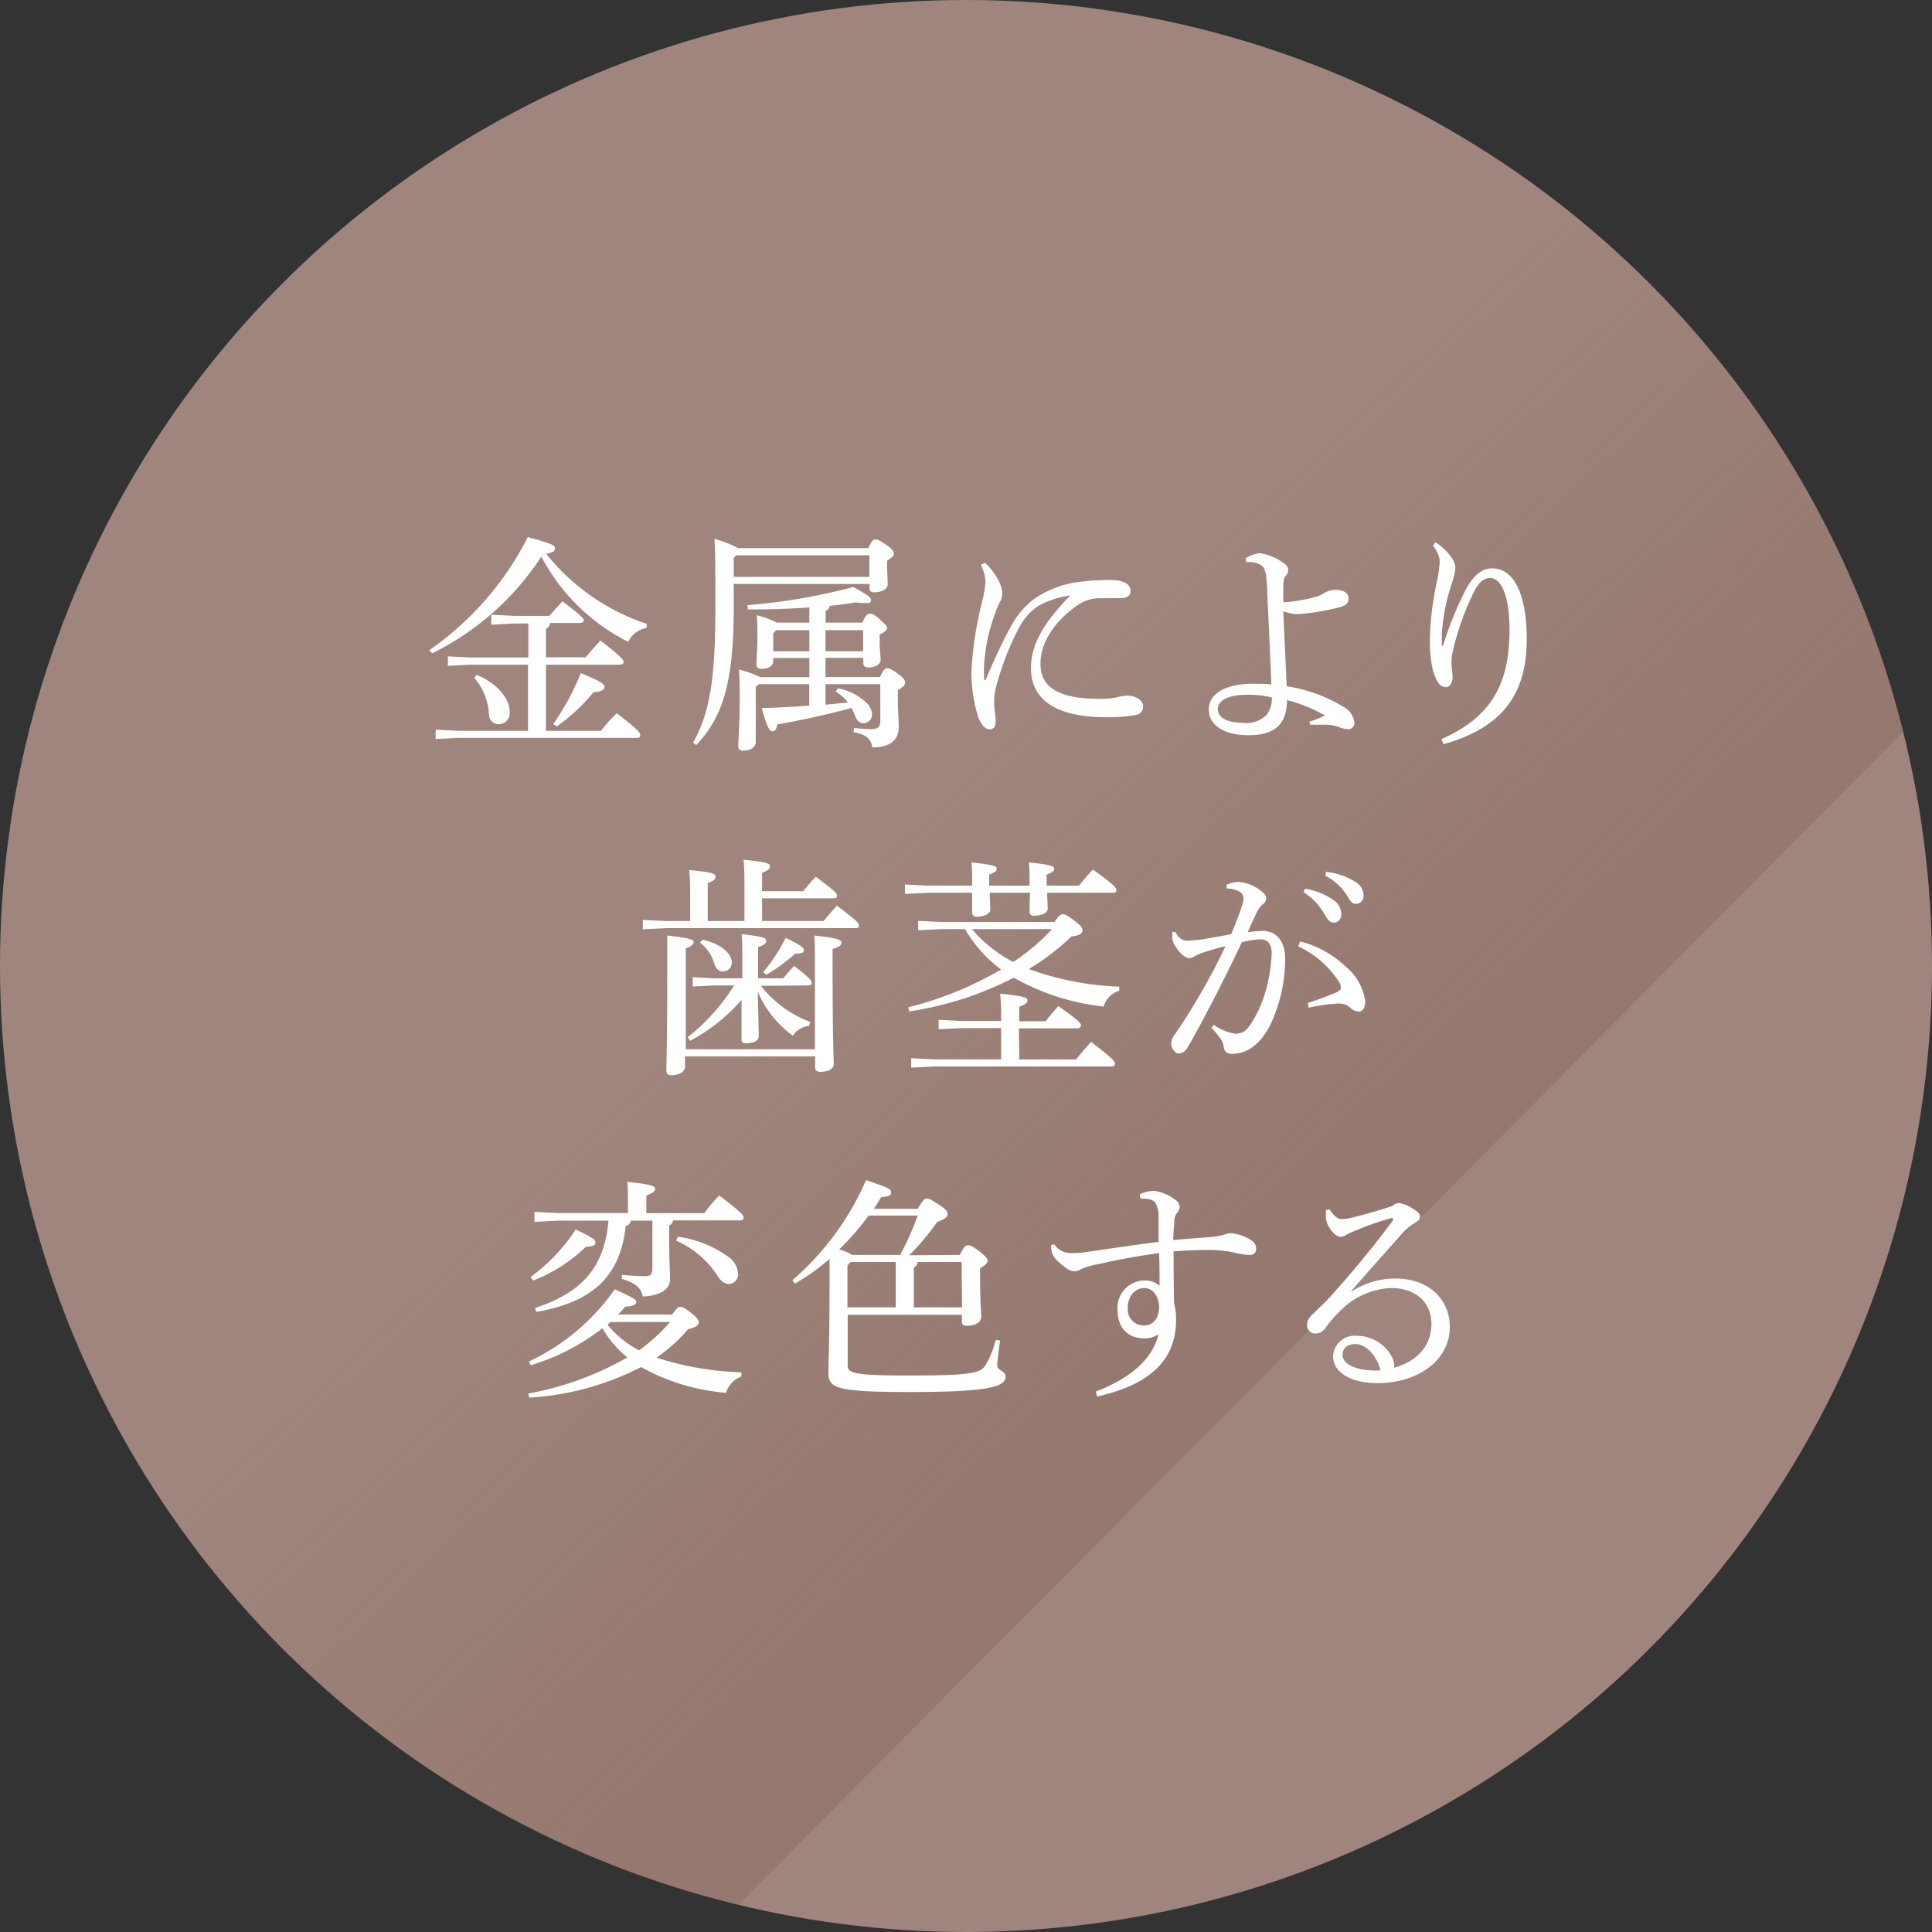 <svg xmlns="http://www.w3.org/2000/svg" xmlns:xlink="http://www.w3.org/1999/xlink" viewBox="0 0 220 220"><rect x="0" y="0" width="220" height="220" fill="#333333" stroke="none"/><defs><style>.cls-1{fill:#9f857d;}.cls-2{fill:url(#名称未設定グラデーション_40);}.cls-3{fill:#fff;}</style><linearGradient id="名称未設定グラデーション_40" x1="99.24" y1="98.51" x2="143.14" y2="145.4" gradientUnits="userSpaceOnUse"><stop offset="0" stop-color="#7e5b50" stop-opacity="0"/><stop offset="1" stop-color="#7e5b50" stop-opacity="0.3"/></linearGradient></defs><g id="レイヤー_2" data-name="レイヤー 2"><g id="contents"><circle class="cls-1" cx="110" cy="110" r="110"/><path class="cls-2" d="M110,0A110,110,0,0,0,84.06,216.92L216.73,83.32A110,110,0,0,0,110,0Z"/><path class="cls-3" d="M48.85,74.06A34.78,34.78,0,0,0,60.1,61.16c2.78.76,3.09.92,3.09,1.26s-.16.49-1,.63a24.53,24.53,0,0,0,11.49,8l-.08.47a2.77,2.77,0,0,0-2.06,1.57,22.75,22.75,0,0,1-9.9-9.7,31.5,31.5,0,0,1-12.42,11Zm11.28,1.63H53.59L51,75.82V74.74l2.62.13h6.54V71H58.56l-2.62.14V70l2.62.13h4c.39-.47.89-1,1.49-1.65,2.33,1.76,2.43,2,2.43,2.15s-.15.31-.41.31H62.62a.69.69,0,0,1-.45.66v3.24H66.7c.44-.55,1-1.15,1.67-1.91C70.88,74.9,71,75.14,71,75.37s-.18.32-.42.32H62.17v7.53h6.28a15.35,15.35,0,0,1,1.78-2c2.46,1.89,2.67,2.2,2.67,2.49s-.16.31-.39.31H52.28l-2.67.13V83.09l2.67.13h7.85Zm-5.86,1.15c2.43,1,3.77,2.77,3.77,4.21a1.25,1.25,0,0,1-1.23,1.41,1.09,1.09,0,0,1-1.13-1.1A6.87,6.87,0,0,0,54,77.18ZM63,82.44a28.75,28.75,0,0,0,3.14-5.79c2.49,1,2.7,1.31,2.7,1.57s-.34.58-1.26.61a21.11,21.11,0,0,1-4.18,3.89Z"/><path class="cls-3" d="M98.89,62.42c.39-.87.55-1,.78-1s.55.13,1.26.63.86.75.86,1-.18.4-.78.81v.4c0,.63.07,1.67.07,2.27s-.75.92-1.57.92c-.34,0-.49-.16-.49-.47V66.5H83.55v2.7c0,8.71-1.31,12.48-4.26,15.64l-.37-.26c1.83-3.32,2.54-6.88,2.54-15.41,0-4.66,0-6.49-.11-7.8a12.9,12.9,0,0,1,2.72,1.05Zm-15.34,1.1v2.17H99V63.23H83.84ZM100.19,77.1c.42-.87.61-1,.84-1s.53.11,1.23.63.81.76.81,1-.21.53-.83.84v1c0,1.36.1,2.4.1,3.24,0,1.39-.92,2.3-3,2.3-.19-1-.61-1.41-2.15-1.75l.05-.47a17.3,17.3,0,0,0,2,.13c.76,0,1-.21,1-1V77.91H94v2.33L96.56,80a5.07,5.07,0,0,0-1.39-1.25l.24-.37a6.33,6.33,0,0,1,3.29,1.68,1.88,1.88,0,0,1,.6,1.3,1,1,0,0,1-.94,1c-.44,0-.78-.26-1-.86a6.47,6.47,0,0,0-.39-.89c-2.94.81-5.92,1.44-8.46,1.88-.08.55-.28.79-.57.79s-.6-.47-1.21-2.65c1.81-.05,3.64-.15,5.42-.28V77.91H86.4l-.34.34v6.23c0,.57-.55,1-1.41,1-.42,0-.58-.18-.58-.49,0-.74.16-2.8.16-5.19,0-1.67,0-2.4-.08-3.56a12.34,12.34,0,0,1,2.41.87h5.6V74.93H88.05v.34c0,.52-.47.89-1.31.89-.39,0-.6-.16-.6-.47,0-.71.11-1.73.11-3.33,0-.91,0-1.33-.08-2.3a9.83,9.83,0,0,1,2.3.84h3.69V69.17c-2.17.16-4.55.23-7,.23l-.06-.49a67.08,67.08,0,0,0,12.07-2.07c1.8,1,2,1.18,2,1.52s-.26.31-.7.31a5.86,5.86,0,0,1-1-.08c-.89.16-1.91.29-3,.4a.58.58,0,0,1-.45.55V70.9h4.19c.34-.84.55-1,.81-1s.5,0,1.13.6.86.76.86,1-.24.48-.84.74v.81c0,1,.11,1.65.11,2.12s-.63.84-1.42.84c-.34,0-.55-.16-.55-.5v-.6H94V77.1Zm-12.14-5v2.06h4.11v-2.4H88.37Zm10.23-.34H94v2.4h4.29Z"/><path class="cls-3" d="M112.15,64.09a6.47,6.47,0,0,1,1.41,1.76,3.61,3.61,0,0,1,.57,1.8,2,2,0,0,1-.28.92,6.9,6.9,0,0,0-.47,1.1,20.69,20.69,0,0,0-1.31,5.88,13.24,13.24,0,0,0,0,1.81c0,.08,0,.1.08.1s.08,0,.11-.1c1-2.36,2.12-4.76,2.85-6a9.12,9.12,0,0,1,2.77-3.24,11.4,11.4,0,0,1,4.69-1.81,24.43,24.43,0,0,1,3.9-.26c1.46,0,2.27.45,2.27,1.26,0,.6-.57.84-1.33.81s-1.55,0-2.41,0a4.53,4.53,0,0,0-2.33.82c-2.33,1.62-4.19,4-4.19,6.64,0,3,2.57,4,6.83,4a7.77,7.77,0,0,0,2-.21,5.38,5.38,0,0,1,1-.16c1.1,0,1.86.6,1.86,1.2a.94.94,0,0,1-.83,1,17.65,17.65,0,0,1-3.43.26c-5.26,0-8.51-1.75-8.51-5.57,0-2.8,1.49-5.21,4.48-8.3A10.77,10.77,0,0,0,118.22,69,6.86,6.86,0,0,0,116,71.55a32.59,32.59,0,0,0-2.64,6.91,7.1,7.1,0,0,0-.15,1.6c0,.36.07.94.13,1.46a3.79,3.79,0,0,1,0,.94.59.59,0,0,1-.65.58c-.42,0-.84-.29-1.26-1.28a16.78,16.78,0,0,1-.81-5.34,40.65,40.65,0,0,1,1.2-7.85,13.81,13.81,0,0,0,.4-2.25,4.74,4.74,0,0,0-.53-2Z"/><path class="cls-3" d="M149.09,82.18a10.35,10.35,0,0,0,1.78-.71,17.13,17.13,0,0,0-4.32-1.75c0,2.77-1.41,4-4.39,4-2.54,0-4.51-1-4.51-2.93s2.15-2.93,5-2.93c.68,0,1.52,0,2.12.08-.13-3.64-.34-7.59-.5-11.2-.08-2.1-.37-2.33-1.26-2.65a2.79,2.79,0,0,0-1.09-.07l-.08-.45a3.82,3.82,0,0,1,1.57-.57A5.57,5.57,0,0,1,146,64c.5.29.68.6.68.86a.85.85,0,0,1-.21.63c-.29.34-.34.55-.34,1.73v1.12c0,.19.05.24.23.24a18.41,18.41,0,0,0,3.41-.6,3.18,3.18,0,0,0,.83-.34,2.67,2.67,0,0,1,1.39-.47c1,0,1.57.31,1.57,1,0,.42-.21.79-1.1,1a26.87,26.87,0,0,1-4.6.76,5.12,5.12,0,0,1-1.73-.32c.13,3.09.29,6.26.39,8.54A17.39,17.39,0,0,1,153,80.5a2.33,2.33,0,0,1,1.23,1.81.71.71,0,0,1-.76.73,3.22,3.22,0,0,1-1.1-.29,5.3,5.3,0,0,0-1.75-.23c-.31,0-.76,0-1.44,0ZM142,79.11c-2,0-3.33.61-3.33,1.6s1,1.57,2.83,1.6a3.28,3.28,0,0,0,2.72-.89,3,3,0,0,0,.6-2A11.45,11.45,0,0,0,142,79.11Z"/><path class="cls-3" d="M163.45,61.74a6.36,6.36,0,0,1,1.83,1.75,2,2,0,0,1,.45,1.23,7.26,7.26,0,0,1-.4,1.68,22.8,22.8,0,0,0-1.15,5.78v1.36h.13a40.79,40.79,0,0,1,2.62-6.44c.86-1.57,1.81-2.38,3-2.38,2.38,0,3.92,2.77,3.92,8.09,0,6-2.56,10-9.47,11.93l-.24-.58c6.13-2.67,7.75-6.85,7.75-12.5,0-3.77-.94-5.84-2.2-5.84-.91,0-1.49.78-2,1.88a31.47,31.47,0,0,0-2.15,6,7.26,7.26,0,0,0-.26,1.72c0,.63.13,1.23.13,1.73s-.26,1.1-.78,1.1a1.08,1.08,0,0,1-.87-.55c-.7-1-.94-2.9-.94-4.87a34.18,34.18,0,0,1,.81-6.64,19.71,19.71,0,0,0,.32-2.2,2.67,2.67,0,0,0-.24-1,6.15,6.15,0,0,0-.52-.86Z"/><path class="cls-3" d="M91.46,101.48c.45-.55.92-1.1,1.44-1.65,2.25,1.7,2.41,1.89,2.41,2.15s-.16.31-.42.31H86.78v2.59h7c.47-.6,1-1.15,1.52-1.75,2.33,1.75,2.51,2,2.51,2.25s-.13.31-.39.31H75.81l-2.61.13v-1.07l2.61.13h2.78v-2.51c0-1.44,0-2.25-.11-3.3,2.73.26,3,.45,3,.74s-.13.47-.89.75v4.32h4.18v-3.69c0-1.44,0-2.25-.1-3.29,2.72.26,3,.44,3,.73s-.13.47-.89.76v2.09Zm1.34,18v-9.5c0-1.83,0-2.59-.08-3.45,2.8.29,3.09.52,3.09.81s-.16.47-1,.73v1.83c0,8.8.13,10.63.13,11.26s-.74.89-1.55.89c-.39,0-.57-.19-.57-.5v-1.26H78v1.26c0,.52-.79.89-1.55.89-.39,0-.57-.18-.57-.5,0-.86.1-3,.1-11.09,0-2,0-3.25,0-4.32,2.64.29,3,.47,3,.73s-.16.47-.89.73v11.49Zm-6.15-7.22a12.73,12.73,0,0,0,5.62,4.11l-.15.44a2.52,2.52,0,0,0-1.83,1.13,12.14,12.14,0,0,1-4-5c.06,3.22.11,4.56.11,5.08s-.65.78-1.47.78c-.36,0-.49-.13-.49-.41,0-.53,0-1.65,0-4.53a20.25,20.25,0,0,1-5.86,4.66l-.26-.42a23.17,23.17,0,0,0,5.28-5.89H81.34l-2.46.13v-1.07l2.46.13h3.19v-1.52c0-1.83,0-2.62-.08-3.51,2.54.29,2.8.45,2.8.74s-.13.47-.92.73v3.56h2.86c.42-.52.76-.89,1.25-1.41,1.83,1.43,2,1.7,2,1.93s-.15.29-.41.29ZM80,107c2.33.55,3.33,1.68,3.33,2.62a1,1,0,0,1-1,1c-.5,0-.82-.32-1-.92a4.52,4.52,0,0,0-1.62-2.36Zm6.91,3.69a19.34,19.34,0,0,0,2.56-3.9c2,1,2.07,1.15,2.07,1.42s-.26.39-1,.39A20.2,20.2,0,0,1,87.25,111Z"/><path class="cls-3" d="M119.25,101.66c0,.87.06,1.55.06,1.81,0,.52-.79.81-1.57.81-.37,0-.5-.21-.5-.44s0-1,.05-2.18h-4.58c0,.92.06,1.65.06,1.91,0,.53-.76.82-1.57.82a.44.44,0,0,1-.5-.45c0-.31,0-1.07,0-2.28h-5l-2.65.13v-1.07l2.65.13h5v-.39c0-1,0-1.41-.08-2.25,2.59.26,2.88.44,2.88.71s-.16.39-.86.68v1.25h4.6v-.44c0-.92,0-1.36-.08-2.2,2.59.26,2.88.44,2.88.71s-.15.39-.86.68v1.25h3.69c.52-.65,1-1.25,1.59-1.83,2.49,1.81,2.67,2.09,2.67,2.33s-.15.31-.39.31Zm.82,3.33c.49-.71.7-.89.94-.89s.55.13,1.36.76.89.81.89,1.1-.24.57-1.26.68a27.46,27.46,0,0,1-4.84,3.71,33.43,33.43,0,0,0,10.29,2l0,.47a2.66,2.66,0,0,0-1.78,1.8,26.69,26.69,0,0,1-10.23-3.29,38.12,38.12,0,0,1-11.91,3.84l-.1-.47A40.15,40.15,0,0,0,114,110.4a15.19,15.19,0,0,1-4.11-4.6h-2.72l-2.62.13v-1.07l2.62.13Zm-4,15.65h6.47c.52-.66,1-1.23,1.7-2,2.4,1.83,2.72,2.2,2.72,2.48s-.18.32-.42.32H106.41l-2.65.13v-1.07l2.65.13H114v-3.56h-4.48l-2.64.13v-1.07l2.64.13H114V116a27.88,27.88,0,0,0-.11-2.85c2.8.28,3.11.47,3.11.75s-.15.45-.94.74v1.65h3c.5-.63.89-1.08,1.46-1.73,2.31,1.65,2.57,1.94,2.57,2.2a.37.37,0,0,1-.42.34h-6.65Zm-5.39-14.84a15.51,15.51,0,0,0,4.69,3.74,23.24,23.24,0,0,0,4.42-3.74Z"/><path class="cls-3" d="M138.24,116.71a5.76,5.76,0,0,0,2.36,1c.94,0,1.33-.34,1.88-1.18a13.51,13.51,0,0,0,1.47-3.11,18.23,18.23,0,0,0,.86-4.87c0-1.25-.63-1.59-1.31-1.59a10.13,10.13,0,0,0-2.09.34c-2.31,4.89-4.48,9-6.1,11.85-.34.6-.71.81-1.1.81s-.84-.57-.84-1.1a1.8,1.8,0,0,1,.45-1.12,73.43,73.43,0,0,0,5.73-10c-1.13.29-2.07.55-3,.89-.29.13-.5.26-.65.34a1.12,1.12,0,0,1-.53.13c-.42,0-1.1-.6-1.65-1.54a1.85,1.85,0,0,1-.23-1,3.88,3.88,0,0,1,0-.44l.34,0c.45.79.84,1,1.44,1,.34,0,.84-.06,1.5-.13,1.15-.19,2.32-.4,3.42-.61.55-1.28.89-2.19,1.18-3.06a4.38,4.38,0,0,0,.24-1,.94.94,0,0,0-.47-.79,3.18,3.18,0,0,0-1.47-.36l0-.42a3.39,3.39,0,0,1,1.34-.32,4.66,4.66,0,0,1,2.56,1c.45.34.61.6.61.89a.79.79,0,0,1-.4.66,2.78,2.78,0,0,0-.7,1c-.37.74-.63,1.31-1,2.18a12.51,12.51,0,0,1,1.7-.16c1.51,0,2.56,1.12,2.56,3.17a17.61,17.61,0,0,1-1.7,7.56C143.45,119,142,120,140.26,120a.84.84,0,0,1-.92-.89,1.78,1.78,0,0,0-.34-.81,9.4,9.4,0,0,0-1.07-1.28Zm10.7-2.51c1.47-.47,2.46-.87,3.27-1.21.29-.13.48-.31.48-.49a1.31,1.31,0,0,0-.29-.81,11,11,0,0,0-4.58-3.93l.23-.55a11.55,11.55,0,0,1,5.24,2.91,6.19,6.19,0,0,1,2.17,3.87c0,.86-.34,1.2-.79,1.2a1.54,1.54,0,0,1-1-.52,2,2,0,0,0-1.39-.39,20.35,20.35,0,0,0-3.27.47Zm-.34-13a7.86,7.86,0,0,1,3.28,1.31,2.06,2.06,0,0,1,.86,1.55c0,.65-.37,1-.86,1s-.74-.4-1.18-1.16a7.09,7.09,0,0,0-2.25-2.3ZM151,99.28a7.91,7.91,0,0,1,3.32,1.13,1.83,1.83,0,0,1,.95,1.52.9.9,0,0,1-.87,1c-.31,0-.6-.16-1-.94a6.56,6.56,0,0,0-2.49-2.28Z"/><path class="cls-3" d="M76.54,149.68c.55-.74.68-.87.91-.87s.45.06,1.23.68.89.84.89,1.13-.39.55-1.2.73a19,19,0,0,1-3.61,3.25,35.1,35.1,0,0,0,9.66,1.67l0,.47a2.93,2.93,0,0,0-1.75,1.86A23.78,23.78,0,0,1,73,155.67a31.83,31.83,0,0,1-12.74,3.48l-.11-.47a35.09,35.09,0,0,0,11.28-4.11,12,12,0,0,1-2.83-3.32,24.94,24.94,0,0,1-8.16,4.21l-.21-.42A24.82,24.82,0,0,0,70,146.82c2.22,1,2.46,1.18,2.46,1.44s-.27.47-1.26.53c-.26.31-.52.6-.81.89Zm-16.12-4.27A20.26,20.26,0,0,0,65.55,140c2.12,1,2.25,1.21,2.25,1.5s-.26.44-1.08.47a18,18,0,0,1-6,3.84ZM71.83,139a.7.7,0,0,1-.58.6c-.6,5.6-3.58,8.64-10.18,9.79l-.15-.45c5.54-1.8,7.92-4.81,8.37-9.94H63.51l-2.65.13V138l2.65.13h8v-.74c0-1.28,0-1.91-.08-2.8,2.59.24,3.17.47,3.17.76s-.19.47-1,.79v2h6.6c.52-.68,1-1.31,1.7-2,2.46,1.86,2.77,2.23,2.77,2.51s-.16.32-.39.32H76.64a.69.69,0,0,1-.44.57v1.55c0,2.43.1,3.82.1,4.6,0,1.26-1.44,1.91-3.11,1.94-.16-.92-.79-1.54-2.38-2l0-.45c1,.08,1.81.13,2.62.13.65,0,.86-.15.86-.91V139Zm-2.31,11.54-.34.31a11.42,11.42,0,0,0,3.59,2.91,19.64,19.64,0,0,0,3.53-3.22Zm7.67-9.71a12.72,12.72,0,0,1,5.55,2.15,2.67,2.67,0,0,1,1.31,2,1.12,1.12,0,0,1-1,1.23c-.55,0-1-.32-1.46-1.1A10.67,10.67,0,0,0,77,141.28Z"/><path class="cls-3" d="M109.3,142.9c.47-.94.68-1.1.94-1.1s.55.13,1.23.65,1,.89,1,1.1-.24.53-.87.87v1c0,2.62.13,3.85.13,4.55s-.81,1-1.67,1c-.34,0-.53-.13-.53-.47v-.78h-13v5.73c0,.94.6,1.18,7.19,1.18,7.07,0,7.93-.29,8.51-1.18a10.67,10.67,0,0,0,1.15-2.88l.5.08c-.16,1.1-.32,2.41-.32,2.9s.95.55.95,1.21c0,1.15-1.91,1.75-10.76,1.75-8.61,0-9.42-.42-9.42-2.25,0-.89.13-3.27.13-10.08v-2.82a25.94,25.94,0,0,1-3.92,2.8l-.32-.37a31.78,31.78,0,0,0,8.4-11.41c2.51.87,2.85,1,2.85,1.39s-.23.44-1.15.57c-.26.45-.52.87-.81,1.31h5c.57-1,.78-1.17,1-1.17s.58.13,1.39.68,1,.78,1,1.09-.21.53-1.18.89a26.87,26.87,0,0,1-3.19,3.8Zm-6.8,0a33.75,33.75,0,0,0,2-4.48H98.91a29.92,29.92,0,0,1-3.35,3.85,5.77,5.77,0,0,1,1.47.63Zm-6,1.2v4.77H102v-5.16H96.84Zm13-.39h-5a.78.78,0,0,1-.44.63v4.53h5.49Z"/><path class="cls-3" d="M129.78,136a4,4,0,0,1,1.7-.39,5.17,5.17,0,0,1,2.43,1.07,1,1,0,0,1,.42.74,1,1,0,0,1-.29.68,1.45,1.45,0,0,0-.31.94c-.06.58-.11,1.33-.13,2.17,1.88-.18,3.16-.26,4.44-.36a5.93,5.93,0,0,0,1.39-.27,2.72,2.72,0,0,1,.68-.15,4.84,4.84,0,0,1,2.41.83,1.08,1.08,0,0,1,.52.95c0,.44-.28.7-.78.7a12,12,0,0,1-2-.34,14.23,14.23,0,0,0-2.93-.23q-1.5,0-3.69.15c0,1.65,0,3.54.05,5.87a7.22,7.22,0,0,1,.23,2c0,5-3.74,7.51-9,8.66l-.13-.57c4.08-1.55,6.52-3.82,7.12-6.52a2.57,2.57,0,0,1-1.6.47c-1.88,0-3.06-1.18-3.06-3.3a3.12,3.12,0,0,1,3.09-3.29,2.47,2.47,0,0,1,1.7.6c0-1.31,0-2.36-.05-3.72-2.46.34-4.74.76-6.91,1.26a8.84,8.84,0,0,0-1.94.55,1.47,1.47,0,0,1-.73.26,1.53,1.53,0,0,1-.94-.31,7.41,7.41,0,0,1-1.34-1.18,2.05,2.05,0,0,1-.42-1,3.52,3.52,0,0,1,0-.52l.34-.05a2.28,2.28,0,0,0,.92.78,2.41,2.41,0,0,0,1.15.21c.39,0,.89,0,1.41-.1,2.8-.39,5.39-.79,8.4-1.18,0-1,0-1.91,0-2.85a3.11,3.11,0,0,0-.32-1.52c-.26-.42-.76-.57-1.75-.55Zm-1.36,12.93a1.82,1.82,0,0,0,1.85,2c.92,0,1.68-.63,1.73-2.12-.1-1.38-.79-2.14-1.73-2.14S128.42,147.53,128.42,148.89Z"/><path class="cls-3" d="M153.92,147.06a9.07,9.07,0,0,1,5-1.47c3.61,0,6.17,2.2,6.17,5.55,0,3.64-3.45,6.33-8.19,6.36-3,0-5.1-1.15-5.1-3.11a2.47,2.47,0,0,1,2.75-2.28,4.5,4.5,0,0,1,3.92,2.36,2.41,2.41,0,0,1,.26.7,1.26,1.26,0,0,1,0,.58c2.86-.79,4.27-2.7,4.27-5s-1.62-4.08-4.63-4.08a8.6,8.6,0,0,0-5.58,2.43,13.67,13.67,0,0,0-1.88,2.15,1.34,1.34,0,0,1-1.12.6.92.92,0,0,1-.95-.94,1.51,1.51,0,0,1,.58-1.2c.42-.4,1-1,1.54-1.49a117,117,0,0,0,7.59-9.16.46.46,0,0,0,.08-.21c0-.13-.1-.19-.31-.11a31.56,31.56,0,0,0-4,1.41c-.61.24-.87.37-1,.45a1.27,1.27,0,0,1-.68.24c-.66,0-1.55-1.23-1.65-2.05a3.33,3.33,0,0,1,0-.52,2.48,2.48,0,0,1,0-.47l.39-.1c.53.81,1,1.12,1.36,1.12a5.5,5.5,0,0,0,1.29-.18c1.46-.37,2.87-.76,4.52-1.31a1.25,1.25,0,0,1,.81-.34,4.42,4.42,0,0,1,1.63.71c.49.31.7.52.7.83s-.13.45-.55.71a6,6,0,0,0-1.33,1.07c-2.17,2.44-3.87,4.32-5.94,6.7Zm.4,6c-.87,0-1.44.42-1.44,1.21,0,1.12,1.67,1.91,4.34,1.78C156.72,154.33,155.62,153.08,154.32,153.05Z"/></g></g></svg>